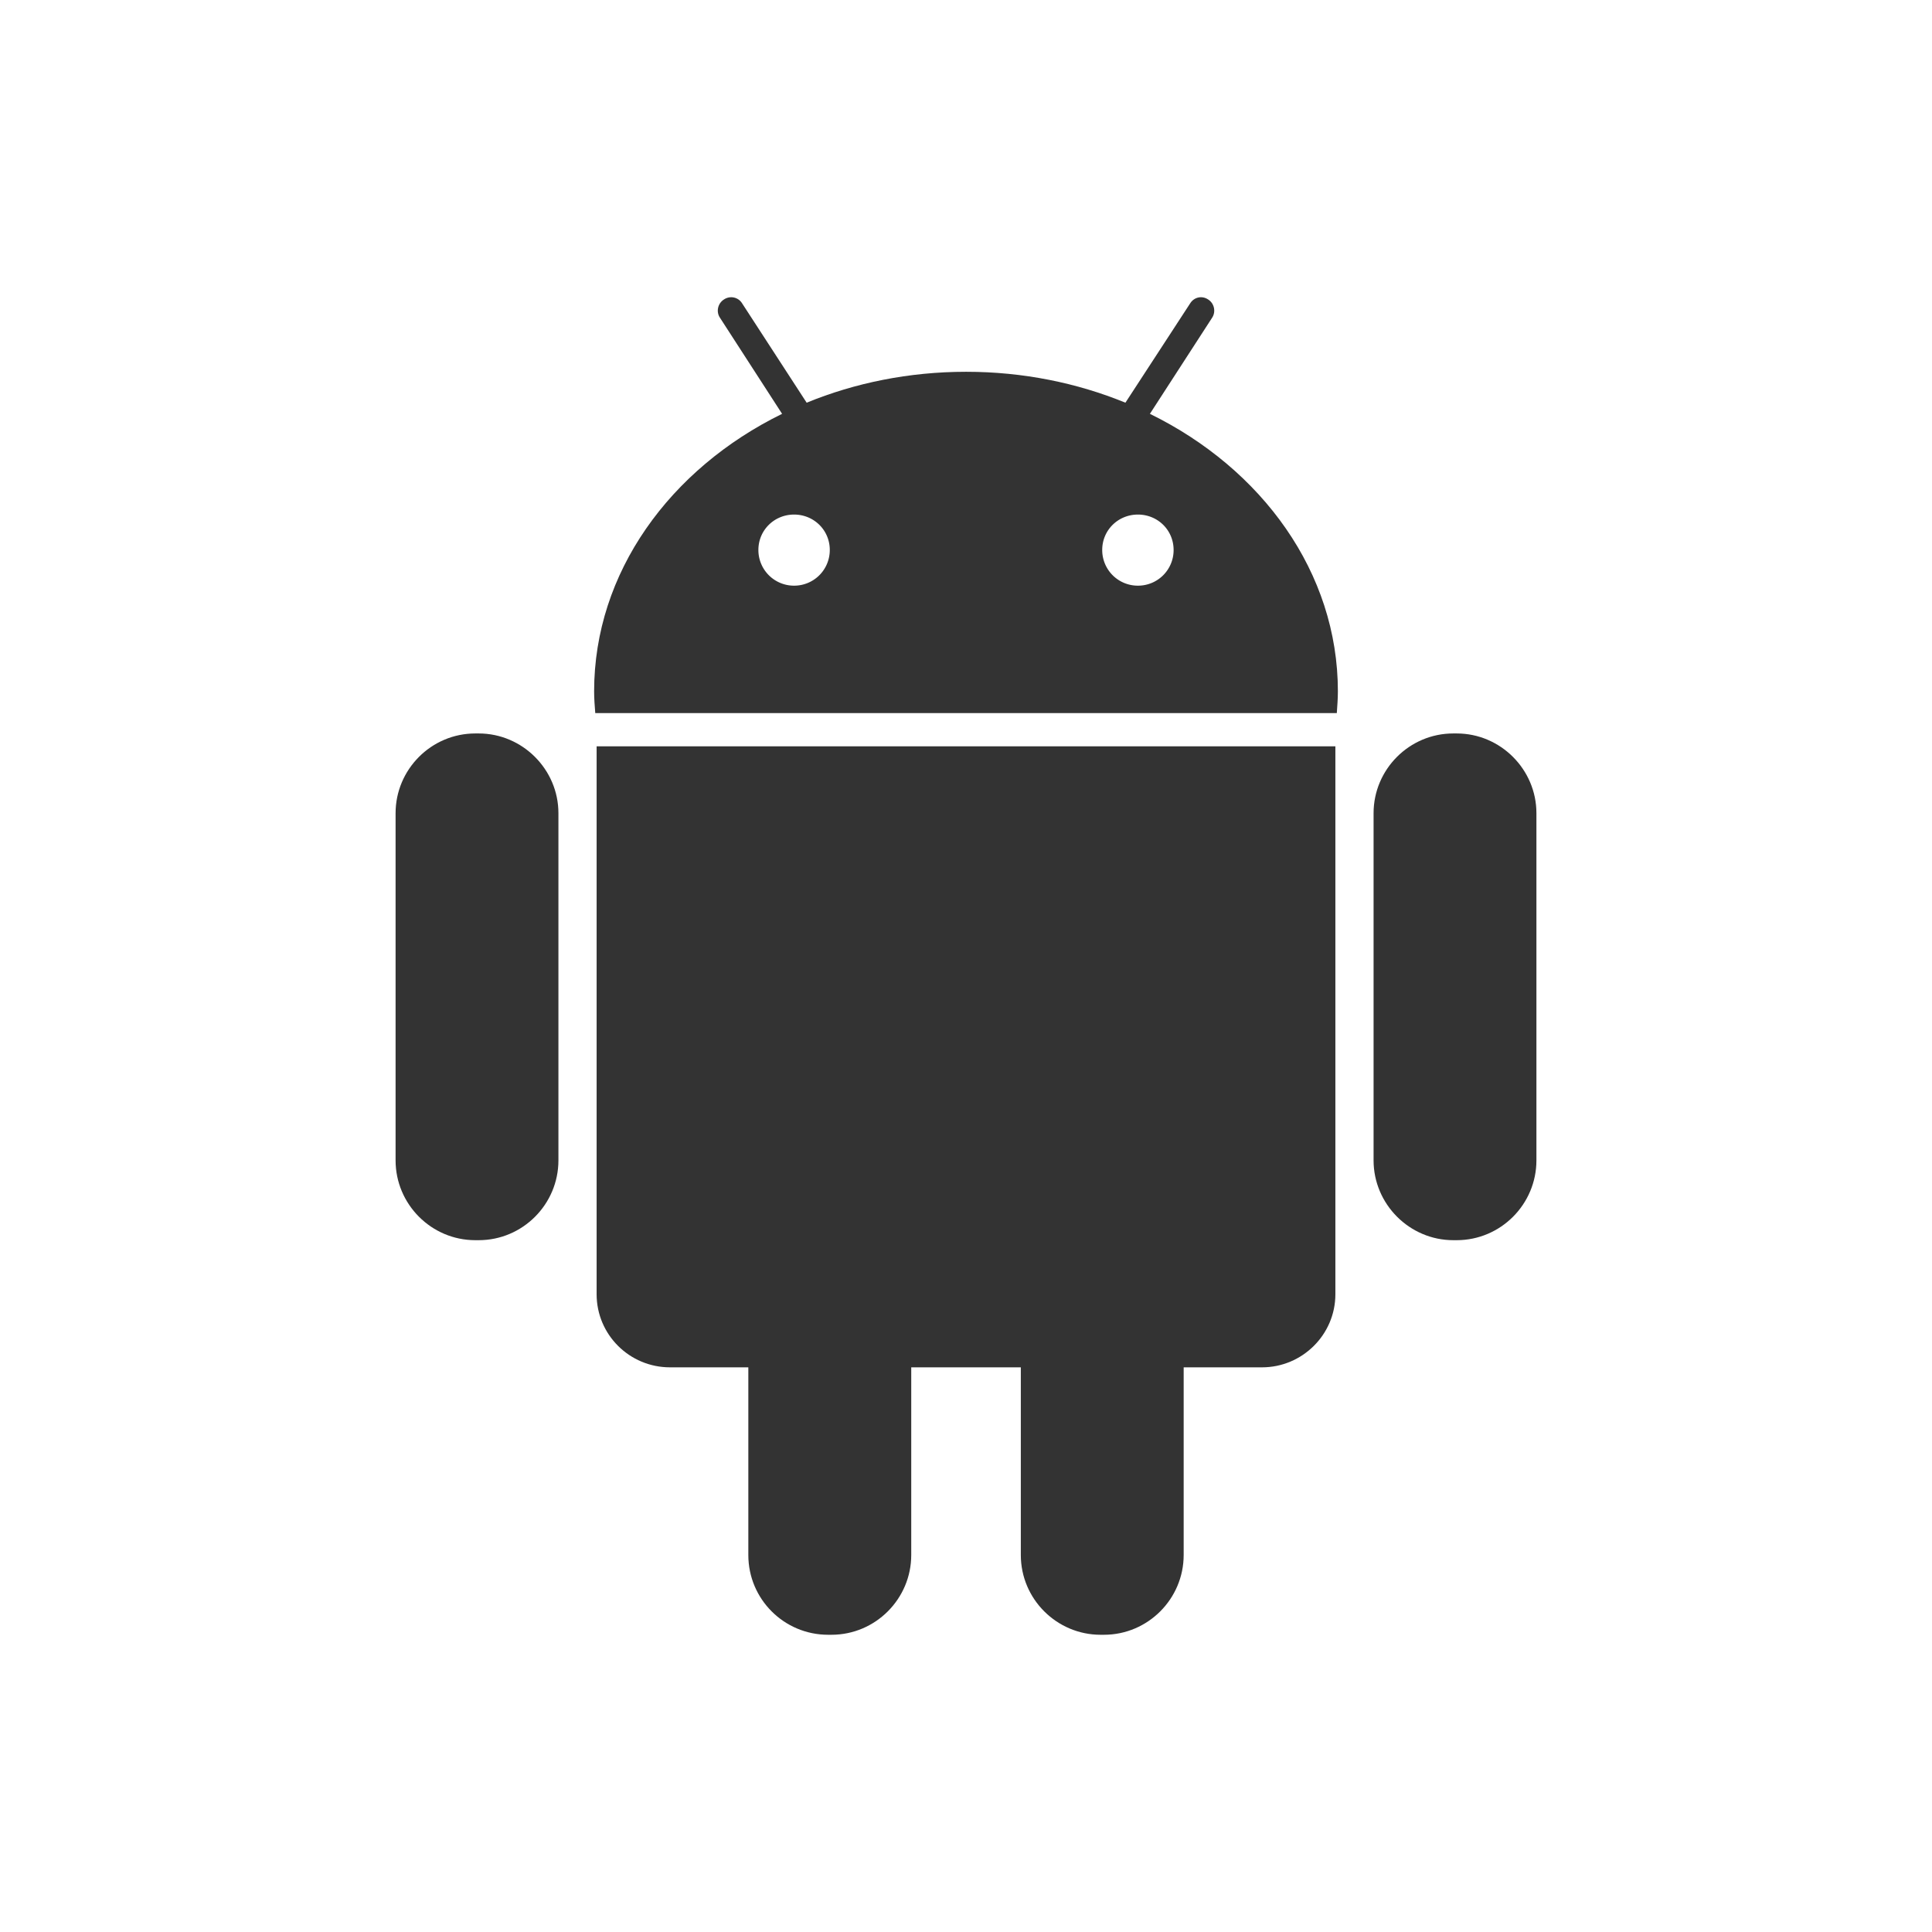 <?xml version="1.0" encoding="UTF-8"?>
<svg data-bbox="0 0 455 455" xmlns="http://www.w3.org/2000/svg" viewBox="0 0 455 455" data-type="color">
    <rect x="0" y="0" width="455" height="455" fill="#333333" stroke="none"/>
    <g>
        <path d="M267.986 121.184c-4.657 0-8.406 3.665-8.406 8.339a8.388 8.388 0 0 0 8.406 8.406 8.378 8.378 0 0 0 8.407-8.406c-.001-4.674-3.733-8.339-8.407-8.339z" fill-rule="evenodd" clip-rule="evenodd" fill="#ffffff" data-color="1"/>
        <path d="M187.013 121.184c-4.657 0-8.406 3.665-8.406 8.339a8.388 8.388 0 0 0 8.406 8.406 8.388 8.388 0 0 0 8.407-8.406c0-4.674-3.749-8.339-8.407-8.339z" fill-rule="evenodd" clip-rule="evenodd" fill="#ffffff" data-color="1"/>
        <path d="M0 0v455h455V0H0zm131.513 273.276c0 10.323-8.406 18.797-18.78 18.797h-.79c-10.374 0-18.78-8.474-18.78-18.797v-81.762c0-10.307 8.407-18.78 18.78-18.78h.79c10.307 0 18.78 8.474 18.78 18.78v81.762zm182.978 31.525c0 9.533-7.818 17.217-17.267 17.217h-18.461v44.202c0 10.307-8.407 18.781-18.781 18.781h-.79c-10.307 0-18.781-8.407-18.781-18.781v-44.202h-25.808v44.202c0 10.307-8.407 18.781-18.797 18.781h-.773c-10.391 0-18.797-8.407-18.797-18.781v-44.202h-18.444c-9.533 0-17.284-7.684-17.284-17.217V175.76h173.983v129.041zm.337-136.859H140.189c-.135-1.715-.269-3.413-.269-5.128 0-27.977 17.872-52.407 44.269-65.353l-14.644-22.647c-.925-1.379-.521-3.346.925-4.271 1.446-.992 3.413-.588 4.321.925l15.182 23.37c11.366-4.657 24.093-7.28 37.561-7.28 13.4 0 26.144 2.623 37.51 7.28l15.233-23.37c.925-1.513 2.824-1.917 4.271-.925 1.446.925 1.832 2.892.925 4.271L270.81 97.46c26.414 12.946 44.27 37.375 44.27 65.353 0 1.715-.135 3.413-.252 5.129zm47.01 105.334c0 10.323-8.407 18.797-18.78 18.797h-.791c-10.306 0-18.78-8.474-18.78-18.797v-81.762c0-10.307 8.406-18.78 18.78-18.78h.791c10.323 0 18.78 8.474 18.78 18.78v81.762z" fill-rule="evenodd" clip-rule="evenodd" fill="#ffffff" data-color="1"/>
    </g>
</svg>
